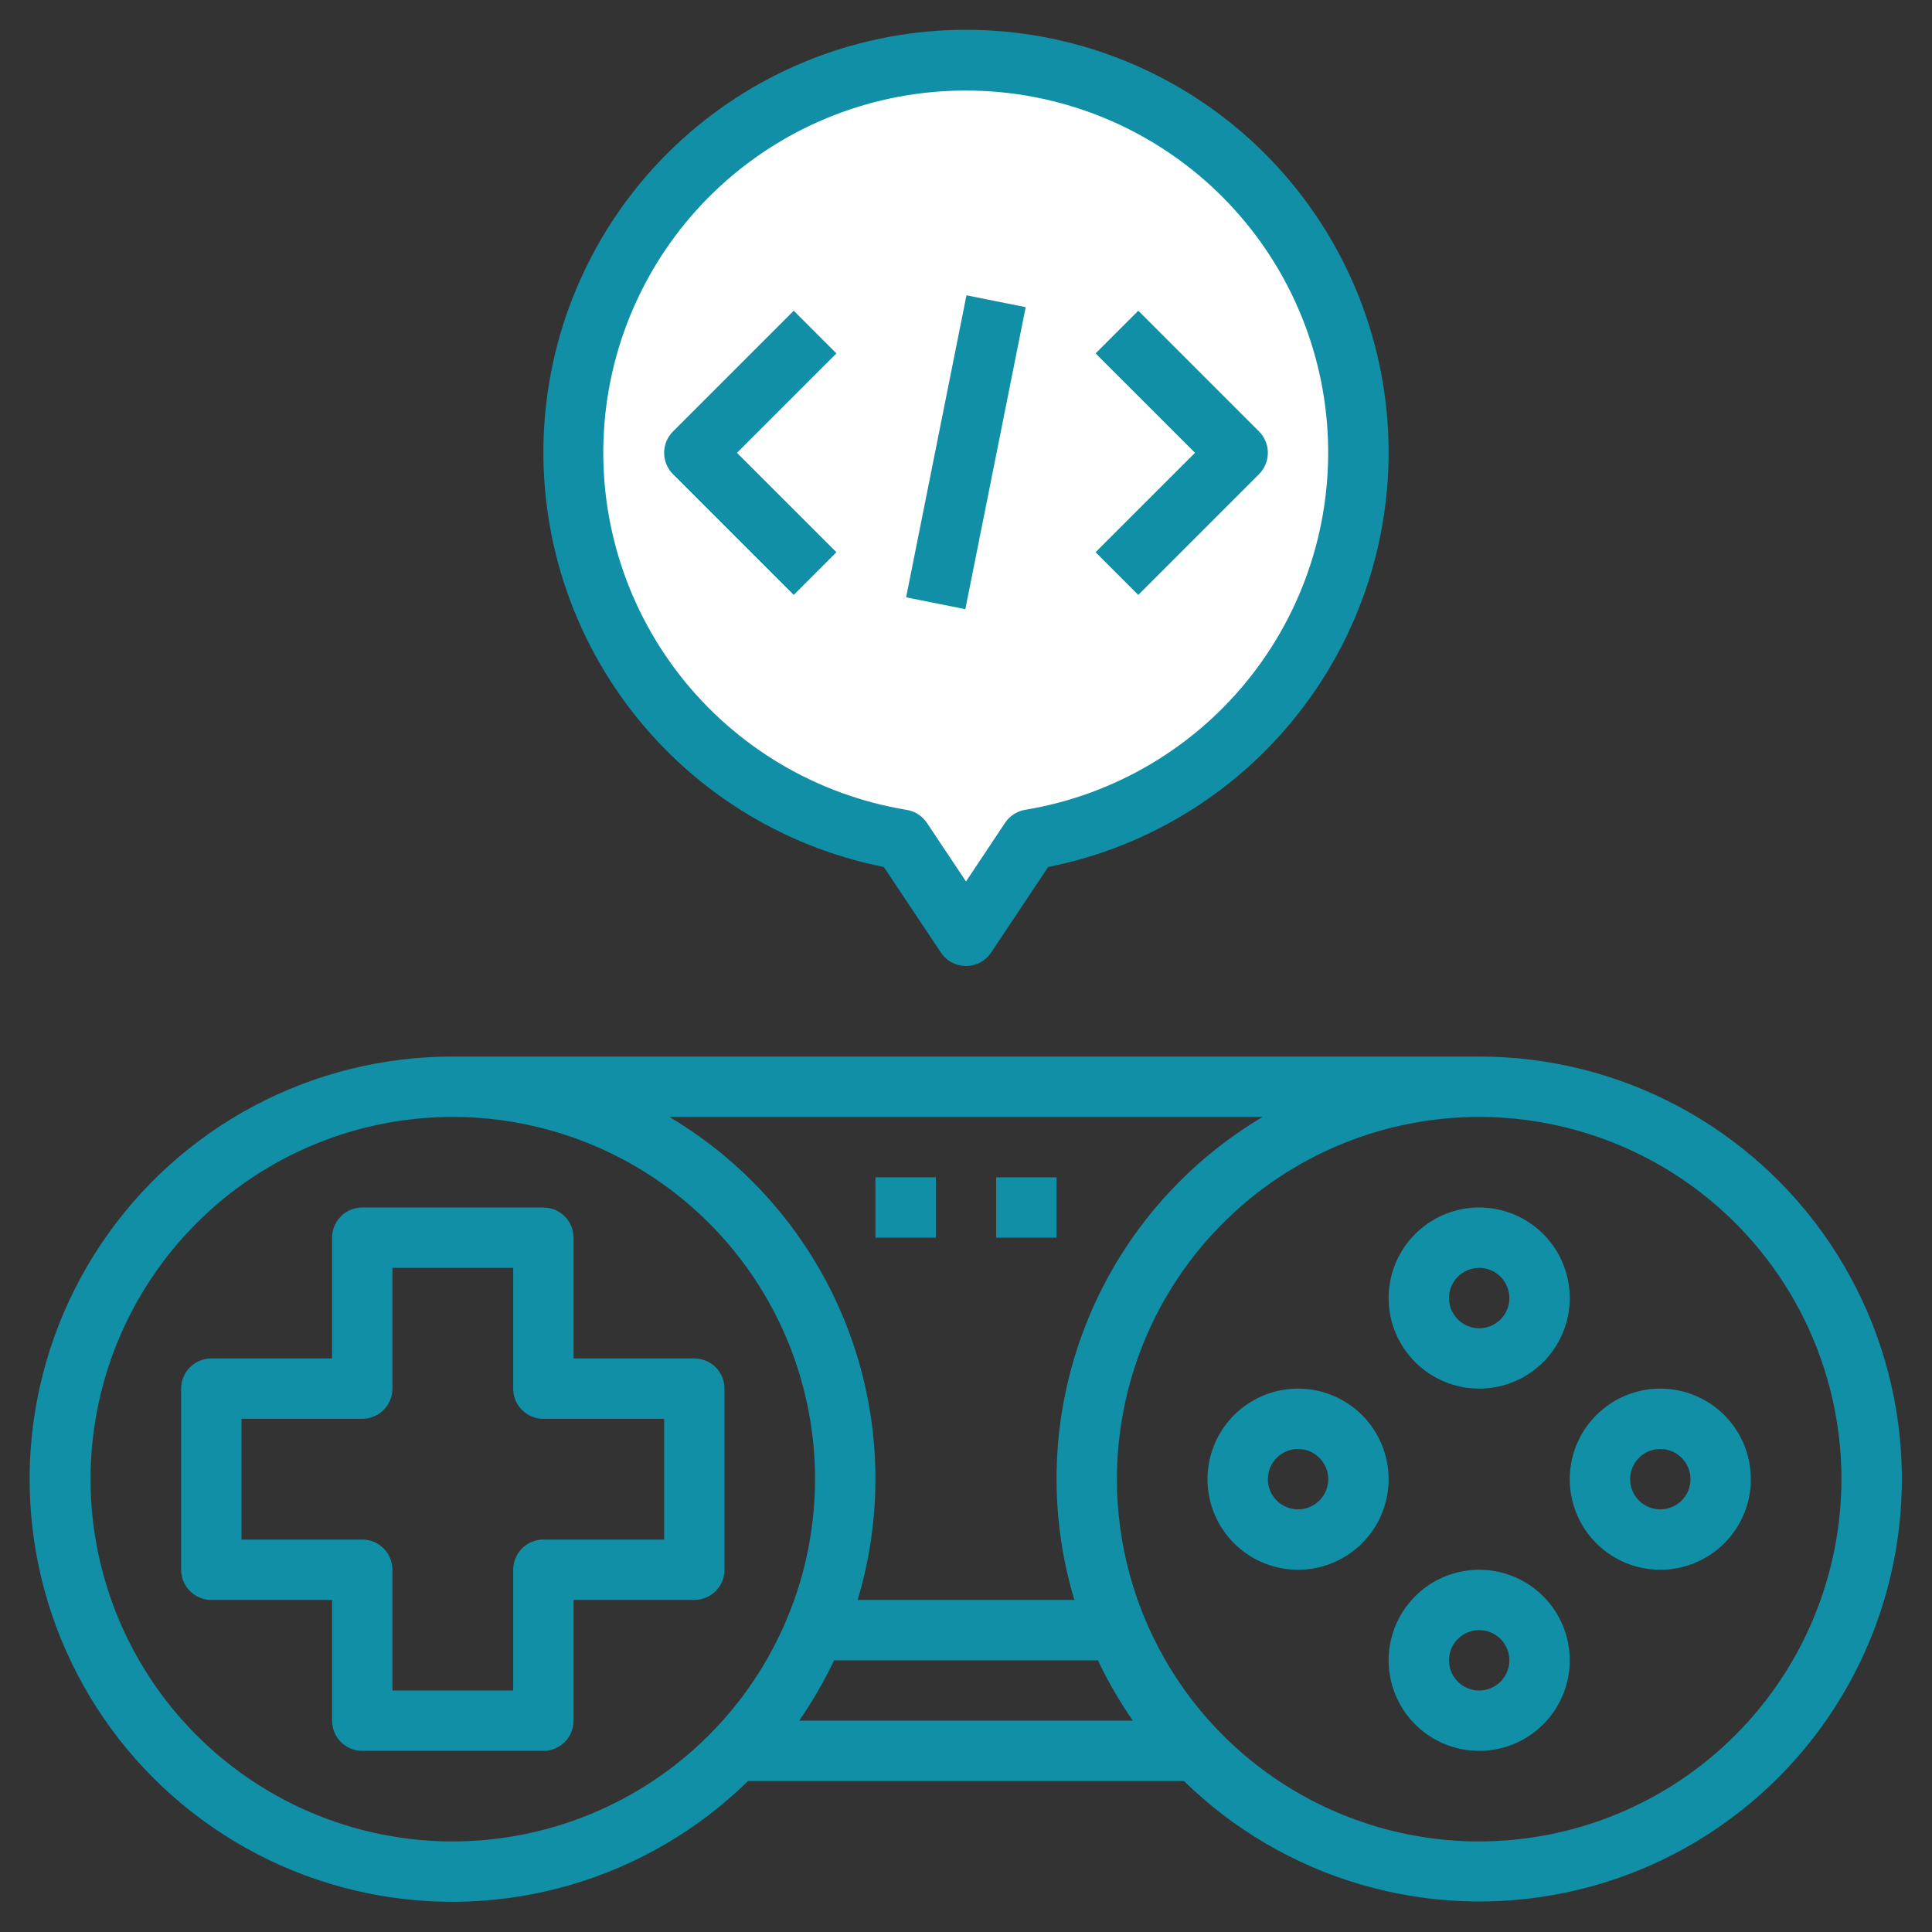 <?xml version="1.0" encoding="utf-8"?>
<svg xmlns="http://www.w3.org/2000/svg" fill="none" height="120" viewBox="0 0 120 120" width="120">
<rect x="0" y="0" width="120" height="120" fill="#333333" stroke="none"/>
<path d="M84.375 28.125C84.38 23.473 83.054 18.917 80.553 14.995C78.052 11.073 74.482 7.948 70.263 5.989C66.043 4.031 61.352 3.321 56.742 3.943C52.132 4.564 47.796 6.492 44.246 9.499C40.697 12.505 38.082 16.464 36.709 20.909C35.337 25.354 35.266 30.098 36.503 34.582C37.74 39.066 40.235 43.103 43.692 46.215C47.149 49.327 51.425 51.385 56.014 52.146L60 58.125L63.986 52.146C69.679 51.205 74.853 48.275 78.587 43.876C82.321 39.477 84.372 33.895 84.375 28.125Z" fill="white"/>
<path d="M91.875 65.625H28.125C23.818 65.619 19.576 66.673 15.772 68.694C11.969 70.715 8.721 73.641 6.315 77.213C3.91 80.786 2.42 84.896 1.978 89.18C1.536 93.464 2.155 97.791 3.78 101.78C5.405 105.769 7.987 109.296 11.297 112.051C14.608 114.807 18.545 116.705 22.763 117.579C26.98 118.453 31.348 118.276 35.48 117.063C39.613 115.85 43.384 113.639 46.461 110.625H73.539C76.616 113.634 80.385 115.84 84.516 117.049C88.646 118.258 93.01 118.433 97.224 117.558C101.437 116.683 105.371 114.785 108.678 112.031C111.985 109.277 114.564 105.753 116.188 101.767C117.812 97.782 118.431 93.458 117.99 89.177C117.549 84.896 116.062 80.79 113.66 77.219C111.258 73.648 108.014 70.723 104.215 68.701C100.416 66.679 96.178 65.623 91.875 65.625ZM78.424 69.375C73.406 72.353 69.528 76.924 67.409 82.361C65.29 87.797 65.051 93.787 66.731 99.375H53.269C54.948 93.787 54.71 87.797 52.591 82.361C50.472 76.924 46.594 72.353 41.576 69.375H78.424ZM51.806 103.125H68.194C68.813 104.432 69.538 105.687 70.363 106.875H49.637C50.462 105.687 51.187 104.432 51.806 103.125ZM28.125 114.375C23.675 114.375 19.325 113.055 15.625 110.583C11.924 108.111 9.041 104.597 7.338 100.485C5.635 96.374 5.189 91.85 6.057 87.486C6.925 83.121 9.068 79.112 12.215 75.965C15.362 72.818 19.371 70.675 23.735 69.807C28.1 68.939 32.624 69.385 36.735 71.088C40.847 72.791 44.361 75.675 46.833 79.375C49.305 83.075 50.625 87.425 50.625 91.875C50.618 97.84 48.246 103.56 44.028 107.778C39.809 111.996 34.09 114.369 28.125 114.375ZM91.875 114.375C87.425 114.375 83.075 113.055 79.374 110.583C75.674 108.111 72.791 104.597 71.088 100.485C69.385 96.374 68.939 91.85 69.807 87.486C70.675 83.121 72.818 79.112 75.965 75.965C79.112 72.818 83.121 70.675 87.485 69.807C91.85 68.939 96.374 69.385 100.485 71.088C104.597 72.791 108.111 75.675 110.583 79.375C113.055 83.075 114.375 87.425 114.375 91.875C114.368 97.84 111.996 103.56 107.778 107.778C103.559 111.996 97.84 114.369 91.875 114.375Z" fill="#118FA6"/>
<path d="M43.125 84.375H35.625V76.875C35.625 76.378 35.428 75.901 35.076 75.549C34.724 75.198 34.247 75 33.75 75H22.5C22.003 75 21.526 75.198 21.174 75.549C20.823 75.901 20.625 76.378 20.625 76.875V84.375H13.125C12.628 84.375 12.151 84.573 11.799 84.924C11.447 85.276 11.25 85.753 11.25 86.25V97.5C11.25 97.997 11.447 98.474 11.799 98.826C12.151 99.177 12.628 99.375 13.125 99.375H20.625V106.875C20.625 107.372 20.823 107.849 21.174 108.201C21.526 108.552 22.003 108.75 22.5 108.75H33.75C34.247 108.75 34.724 108.552 35.076 108.201C35.428 107.849 35.625 107.372 35.625 106.875V99.375H43.125C43.622 99.375 44.099 99.177 44.451 98.826C44.803 98.474 45 97.997 45 97.5V86.25C45 85.753 44.803 85.276 44.451 84.924C44.099 84.573 43.622 84.375 43.125 84.375ZM41.25 95.625H33.75C33.253 95.625 32.776 95.823 32.424 96.174C32.072 96.526 31.875 97.003 31.875 97.5V105H24.375V97.5C24.375 97.003 24.177 96.526 23.826 96.174C23.474 95.823 22.997 95.625 22.5 95.625H15V88.125H22.5C22.997 88.125 23.474 87.927 23.826 87.576C24.177 87.224 24.375 86.747 24.375 86.25V78.75H31.875V86.25C31.875 86.747 32.072 87.224 32.424 87.576C32.776 87.927 33.253 88.125 33.75 88.125H41.25V95.625Z" fill="#118FA6"/>
<path d="M91.875 86.25C92.987 86.25 94.075 85.92 95 85.302C95.925 84.684 96.646 83.805 97.072 82.778C97.498 81.75 97.609 80.619 97.392 79.528C97.175 78.436 96.639 77.434 95.853 76.647C95.066 75.861 94.064 75.325 92.972 75.108C91.881 74.891 90.75 75.002 89.722 75.428C88.695 75.854 87.816 76.575 87.198 77.5C86.58 78.425 86.25 79.513 86.25 80.625C86.25 82.117 86.843 83.548 87.897 84.603C88.952 85.657 90.383 86.25 91.875 86.25ZM91.875 78.75C92.246 78.75 92.608 78.86 92.917 79.066C93.225 79.272 93.465 79.565 93.607 79.907C93.749 80.25 93.786 80.627 93.714 80.991C93.642 81.355 93.463 81.689 93.201 81.951C92.939 82.213 92.605 82.392 92.241 82.464C91.877 82.536 91.5 82.499 91.157 82.357C90.815 82.215 90.522 81.975 90.316 81.667C90.11 81.358 90 80.996 90 80.625C90 80.128 90.198 79.651 90.549 79.299C90.901 78.948 91.378 78.75 91.875 78.75Z" fill="#118FA6"/>
<path d="M91.875 97.5C90.763 97.5 89.675 97.83 88.75 98.448C87.825 99.066 87.104 99.945 86.678 100.972C86.252 102 86.141 103.131 86.358 104.222C86.575 105.314 87.111 106.316 87.897 107.102C88.684 107.889 89.686 108.425 90.778 108.642C91.869 108.859 93 108.748 94.028 108.322C95.055 107.896 95.934 107.175 96.552 106.25C97.17 105.325 97.5 104.238 97.5 103.125C97.5 101.633 96.907 100.202 95.853 99.147C94.798 98.093 93.367 97.5 91.875 97.5ZM91.875 105C91.504 105 91.142 104.89 90.833 104.684C90.525 104.478 90.285 104.185 90.143 103.843C90.001 103.5 89.964 103.123 90.036 102.759C90.108 102.395 90.287 102.061 90.549 101.799C90.811 101.537 91.145 101.358 91.509 101.286C91.873 101.214 92.25 101.251 92.593 101.393C92.935 101.535 93.228 101.775 93.434 102.083C93.64 102.392 93.75 102.754 93.75 103.125C93.75 103.622 93.552 104.099 93.201 104.451C92.849 104.802 92.372 105 91.875 105Z" fill="#118FA6"/>
<path d="M80.625 86.25C79.513 86.25 78.425 86.58 77.5 87.198C76.575 87.816 75.854 88.695 75.428 89.722C75.002 90.75 74.891 91.881 75.108 92.972C75.325 94.064 75.861 95.066 76.647 95.853C77.434 96.639 78.436 97.175 79.528 97.392C80.619 97.609 81.75 97.498 82.778 97.072C83.805 96.646 84.684 95.925 85.302 95C85.92 94.075 86.25 92.987 86.25 91.875C86.25 90.383 85.657 88.952 84.603 87.897C83.548 86.843 82.117 86.25 80.625 86.25ZM80.625 93.75C80.254 93.75 79.892 93.64 79.583 93.434C79.275 93.228 79.035 92.935 78.893 92.593C78.751 92.25 78.714 91.873 78.786 91.509C78.858 91.145 79.037 90.811 79.299 90.549C79.561 90.287 79.895 90.108 80.259 90.036C80.623 89.964 81 90.001 81.343 90.143C81.685 90.285 81.978 90.525 82.184 90.833C82.39 91.142 82.5 91.504 82.5 91.875C82.5 92.372 82.302 92.849 81.951 93.201C81.599 93.552 81.122 93.75 80.625 93.75Z" fill="#118FA6"/>
<path d="M103.125 86.25C102.012 86.25 100.925 86.58 100 87.198C99.075 87.816 98.354 88.695 97.928 89.722C97.502 90.75 97.391 91.881 97.608 92.972C97.825 94.064 98.361 95.066 99.147 95.853C99.934 96.639 100.936 97.175 102.028 97.392C103.119 97.609 104.25 97.498 105.278 97.072C106.305 96.646 107.184 95.925 107.802 95C108.42 94.075 108.75 92.987 108.75 91.875C108.75 90.383 108.157 88.952 107.102 87.897C106.048 86.843 104.617 86.25 103.125 86.25ZM103.125 93.75C102.754 93.75 102.392 93.64 102.083 93.434C101.775 93.228 101.535 92.935 101.393 92.593C101.251 92.25 101.214 91.873 101.286 91.509C101.358 91.145 101.537 90.811 101.799 90.549C102.061 90.287 102.395 90.108 102.759 90.036C103.123 89.964 103.5 90.001 103.843 90.143C104.185 90.285 104.478 90.525 104.684 90.833C104.89 91.142 105 91.504 105 91.875C105 92.372 104.802 92.849 104.451 93.201C104.099 93.552 103.622 93.75 103.125 93.75Z" fill="#118FA6"/>
<path d="M54.375 73.125H58.125V76.875H54.375V73.125Z" fill="#118FA6"/>
<path d="M61.875 73.125H65.625V76.875H61.875V73.125Z" fill="#118FA6"/>
<path d="M54.896 53.85L58.44 59.166C58.611 59.422 58.843 59.633 59.115 59.779C59.388 59.924 59.691 60 60 60C60.309 60 60.613 59.924 60.885 59.779C61.157 59.633 61.389 59.422 61.56 59.166L65.104 53.85C71.497 52.583 77.191 48.982 81.076 43.749C84.962 38.515 86.761 32.024 86.124 25.537C85.488 19.05 82.461 13.032 77.632 8.654C72.803 4.276 66.518 1.851 60 1.851C53.482 1.851 47.197 4.276 42.368 8.654C37.54 13.032 34.512 19.05 33.876 25.537C33.239 32.024 35.038 38.515 38.924 43.749C42.809 48.982 48.503 52.583 54.896 53.85ZM60 5.625C65.646 5.623 71.086 7.745 75.239 11.569C79.393 15.392 81.956 20.639 82.419 26.265C82.883 31.892 81.213 37.487 77.742 41.939C74.27 46.392 69.251 49.375 63.681 50.297C63.427 50.339 63.185 50.432 62.969 50.572C62.754 50.711 62.569 50.893 62.426 51.107L60 54.75L57.574 51.112C57.431 50.899 57.246 50.717 57.031 50.577C56.815 50.438 56.573 50.344 56.319 50.303C50.742 49.388 45.714 46.407 42.235 41.953C38.756 37.499 37.082 31.898 37.546 26.266C38.01 20.633 40.578 15.382 44.739 11.557C48.9 7.732 54.348 5.614 60 5.625Z" fill="#118FA6"/>
<path d="M51.951 34.299L45.776 28.125L51.951 21.951L49.3 19.299L41.8 26.799C41.448 27.151 41.251 27.628 41.251 28.125C41.251 28.622 41.448 29.099 41.8 29.451L49.3 36.951L51.951 34.299Z" fill="#118FA6"/>
<path d="M70.701 36.951L78.201 29.451C78.552 29.099 78.749 28.622 78.749 28.125C78.749 27.628 78.552 27.151 78.201 26.799L70.701 19.299L68.049 21.951L74.224 28.125L68.049 34.299L70.701 36.951Z" fill="#118FA6"/>
<path d="M56.281 37.101L60.029 18.343L63.707 19.078L59.959 37.836L56.281 37.101Z" fill="#118FA6"/>
</svg>